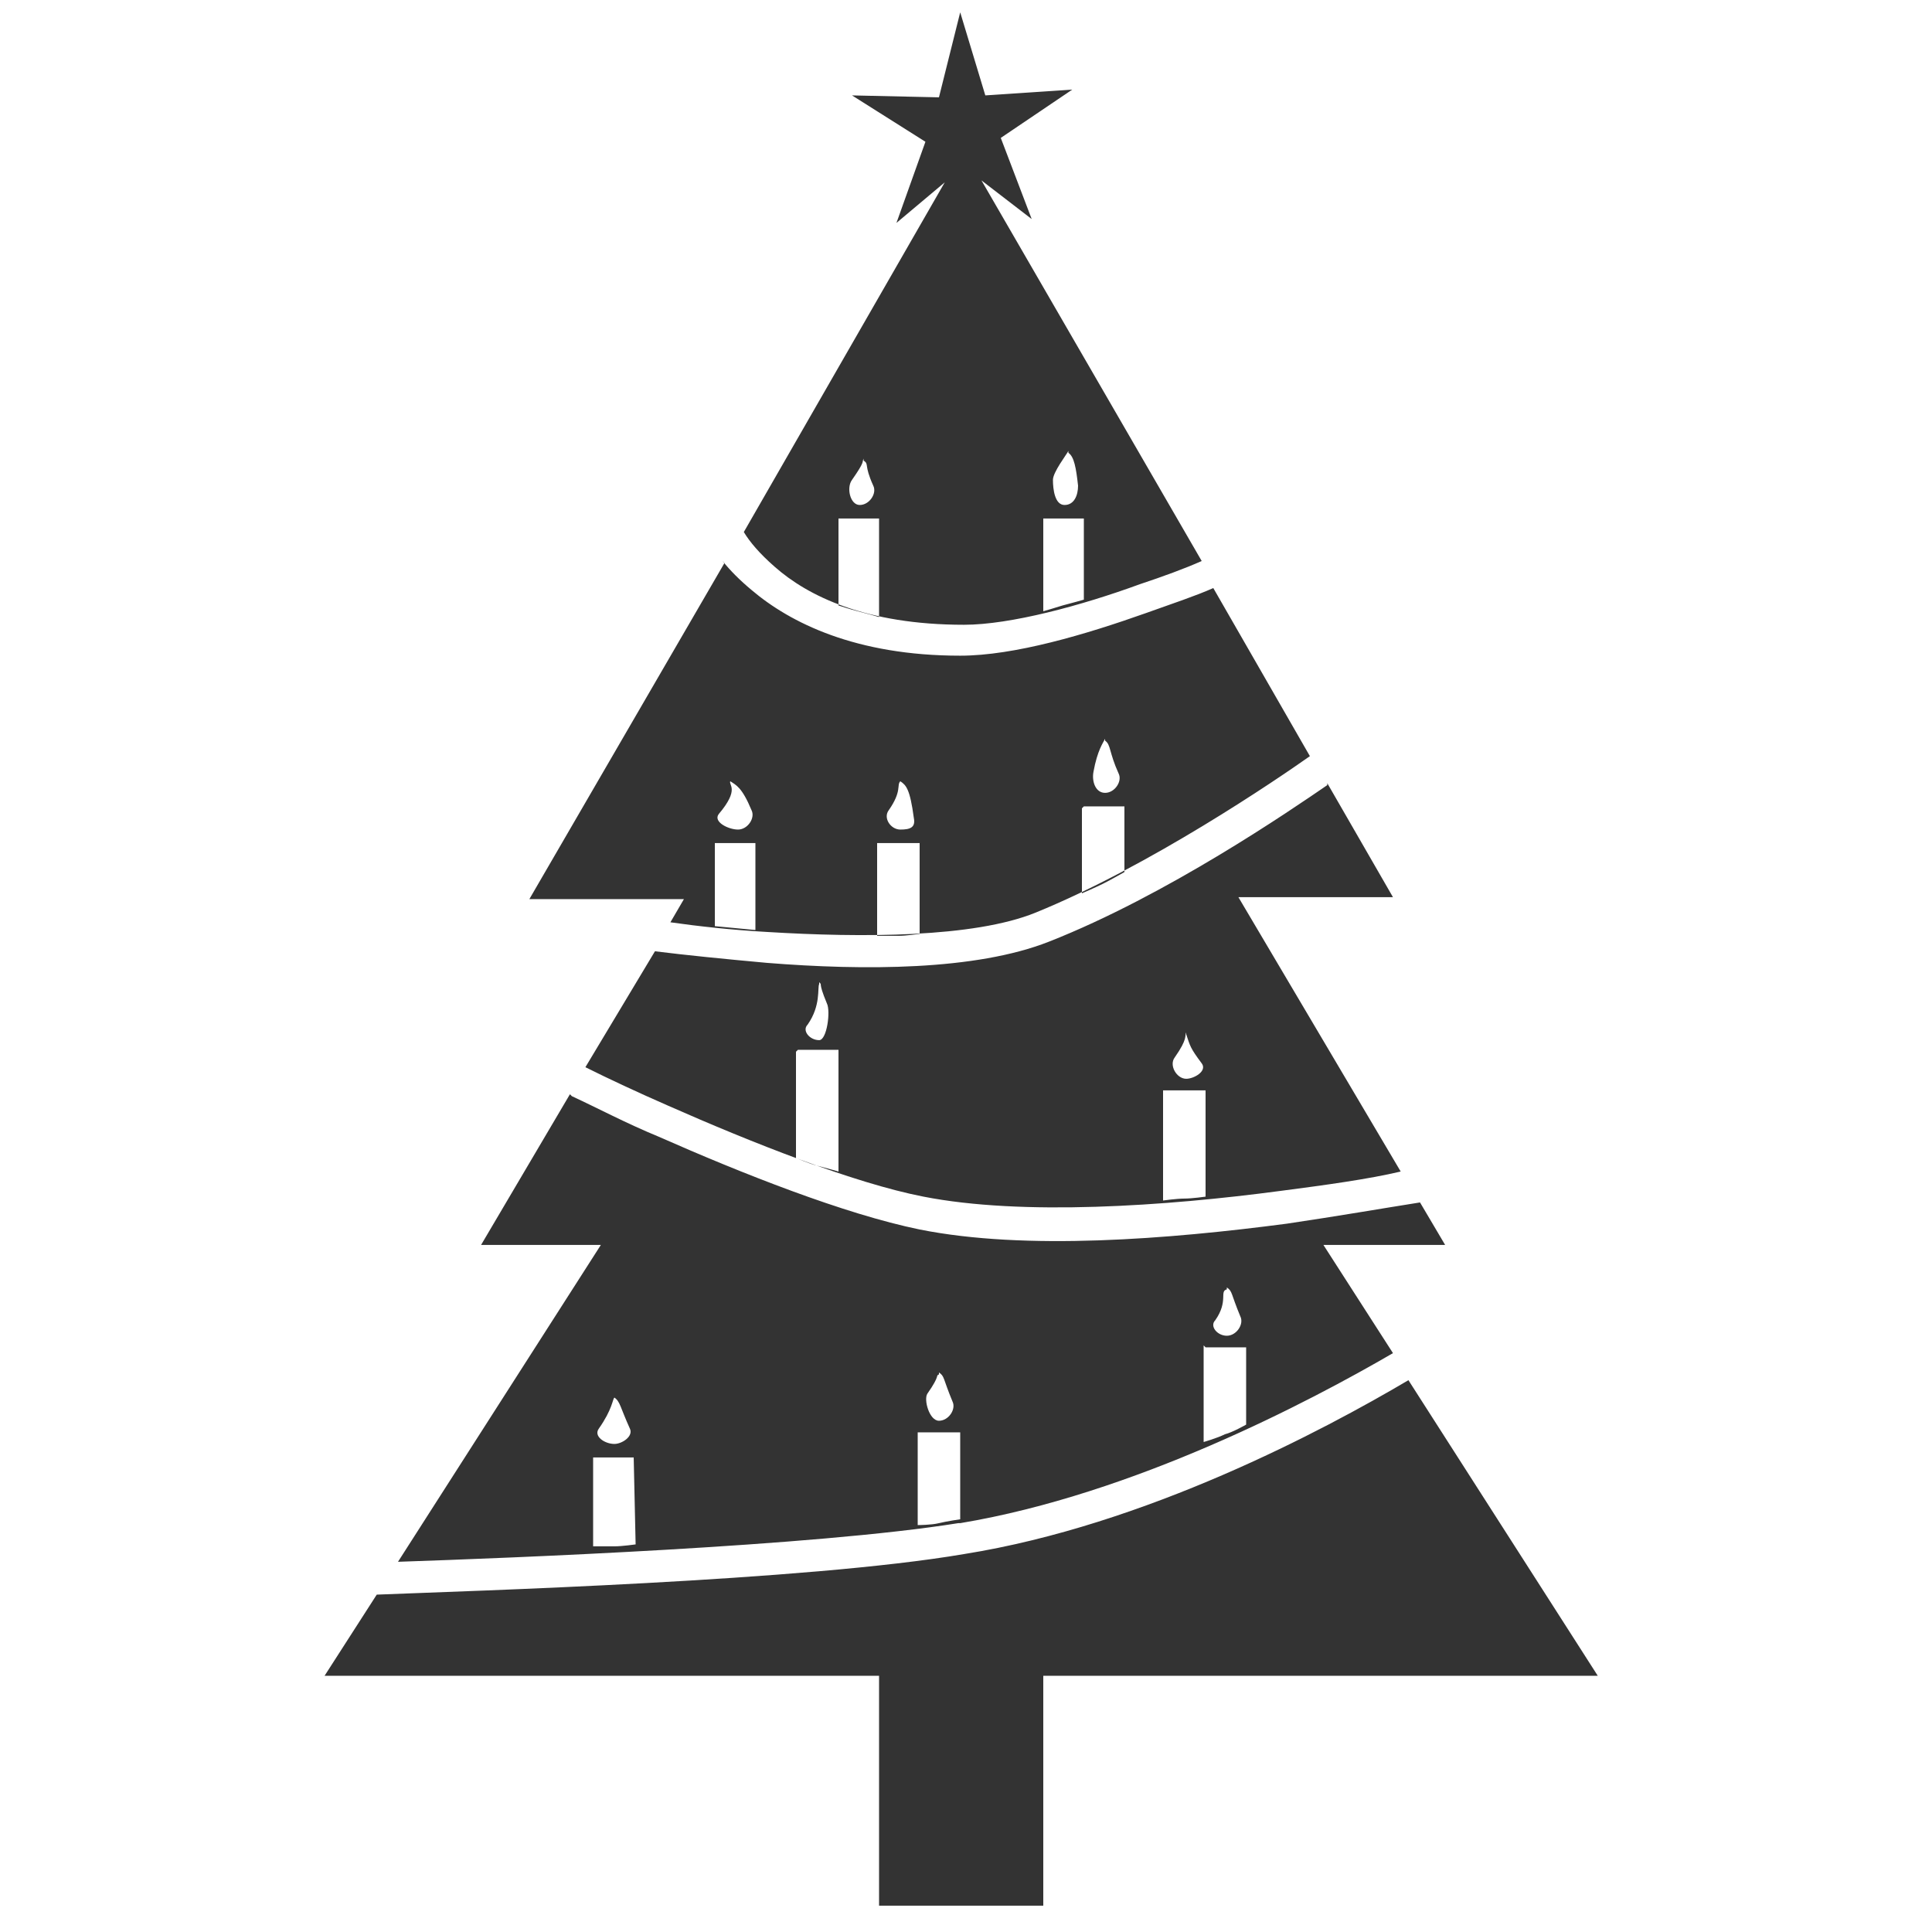 <svg xmlns:svg="http://www.w3.org/2000/svg" xmlns="http://www.w3.org/2000/svg" width="100" height="100" version="1.1"><g transform="translate(0,-952.362)"><path d="m49.7 953-1.1 4.4-4.5-0.1 3.8 2.4-1.5 4.2 2.5-2.1-10.4 18.1c0.3 0.5 0.8 1.1 1.6 1.8 1.7 1.5 4.7 3 9.8 3 2.4 0 6.1-1 9.1-2.1 1.2-0.4 2.3-0.8 3.2-1.2l-11.4-19.7 2.6 2-1.6-4.2 3.7-2.5-4.5 0.3-1.3-4.3zm5.6 22.8c0.3 0.2 0.4 0.8 0.5 1.7 0 0.5-0.2 1-0.7 1-0.5 0-0.6-0.8-0.6-1.3 0-0.4 0.7-1.3 0.8-1.5zm-10.6 0.4c0.3 0.2 0 0.2 0.5 1.3 0.2 0.4-0.2 1-0.7 1-0.5 0-0.7-0.9-0.4-1.3 0.7-1 0.5-0.9 0.6-1.1zm-1.3 3 2.1 0 0 5.1c0 0-0.7-0.2-1.1-0.3-0.4-0.1-1-0.3-1-0.3l0-4.5zm10.6 0 2.1 0 0 4.2c0 0-0.7 0.2-1.1 0.3-0.3 0.1-1 0.3-1 0.3l0-4.8zm-16.5 2.3-10.1 17.4 8 0-0.7 1.2c1.4 0.2 3.2 0.4 5 0.5 4.9 0.3 10.7 0.3 13.9-1 5.9-2.4 12.5-6.9 14.2-8.1l-5-8.7c-0.9 0.4-2.1 0.8-3.5 1.3-3.1 1.1-6.8 2.2-9.6 2.2-5.4 0-8.8-1.7-10.8-3.4-0.6-0.5-1.1-1-1.5-1.5zm19.7 9.2c0.3 0.2 0.2 0.6 0.7 1.7 0.2 0.4-0.2 1-0.7 1-0.5 0-0.7-0.6-0.6-1.1 0.2-1.1 0.5-1.5 0.6-1.7zm-19.4 2.1c0.3 0.2 0.6 0.3 1.1 1.5 0.2 0.4-0.2 1-0.7 1-0.5 0-1.3-0.4-1-0.8 1.1-1.3 0.5-1.5 0.6-1.7zm8.8 0c0.3 0.2 0.5 0.4 0.7 1.9 0.1 0.5-0.2 0.6-0.7 0.6-0.5 0-0.9-0.6-0.6-1 0.7-1 0.4-1.3 0.6-1.5zm22.1 0.2c-1.9 1.3-8.3 5.7-14.4 8.1-3.8 1.5-9.6 1.5-14.6 1.1-2.2-0.2-4.2-0.4-5.8-0.6l-3.6 6c1.2 0.6 2.7 1.3 4.3 2 4.3 1.9 9.6 4 13.2 4.7 5.1 1 12.5 0.5 18.5-0.3 2.3-0.3 4.5-0.6 6.2-1l-8.4-14.2 8 0-3.4-5.9zm-12.6 1.1 2.1 0 0 3.4c0 0-0.7 0.4-1.1 0.6-0.4 0.2-1.1 0.5-1.1 0.5l0-4.4zm-19.1 1.9 2.1 0 0 4.5-2.1-0.2 0-4.3zm8.5 0 2.1 0 0 4.7c0 0-0.7 0.1-1.1 0.1-0.4 0-1.1 0-1.1 0l0-4.8zm-3.1 7.2c0.2 0.2-0.1-0.1 0.4 1.1 0.2 0.4 0 1.9-0.4 1.9-0.5 0-0.9-0.5-0.6-0.8 0.7-1 0.5-1.9 0.6-2.1zm19 2.7c0.2 0.6 0.2 0.7 0.8 1.5 0.3 0.4-0.4 0.8-0.8 0.8-0.5 0-0.9-0.7-0.6-1.1 0.7-1 0.5-1.1 0.6-1.3zm-20.1 0.8 2.1 0 0 6.3c0 0-0.7-0.2-1.1-0.3-0.4-0.1-1.1-0.4-1.1-0.4l0-5.5zm19 2.1 2.1 0 0 5.5c0 0-0.7 0.1-1.1 0.1-0.4 0-1.1 0.1-1.1 0.1l0-5.7zm-30.8 0.2-4.6 7.8 6.2 0-10.5 16.4c5.9-0.2 21.5-0.8 29-2l0.1 0c9-1.5 18.1-6.3 22.4-8.8l-3.6-5.6 6.3 0-1.3-2.2c-1.9 0.3-4.2 0.7-6.9 1.1-6.1 0.8-13.5 1.4-19 0.3-3.9-0.8-9.2-2.9-13.5-4.8-1.7-0.7-3.2-1.5-4.5-2.1zm34 10c0.3 0.2 0.2 0.3 0.7 1.5 0.2 0.4-0.2 1-0.7 1-0.5 0-0.9-0.5-0.6-0.8 0.7-1 0.2-1.5 0.6-1.6zm-1.1 3.1 2.1 0 0 4c0 0-0.7 0.4-1.1 0.5-0.4 0.2-1.1 0.4-1.1 0.4l0-5zm-13.8 1.3c0.3 0.2 0.2 0.3 0.7 1.5 0.2 0.4-0.2 1-0.7 1-0.5 0-0.8-1.1-0.6-1.4 0.7-1 0.4-0.9 0.6-1zm24.3 0.4c-4.4 2.6-13.6 7.5-23 9-8.2 1.4-25.5 1.9-30.4 2.1l-2.7 4.2 28.7 0 0 11.9 8.5 0 0-11.9 28.7 0-9.8-15.3zm-41.1 0.9c0.3 0.2 0.3 0.5 0.8 1.6 0.2 0.4-0.4 0.8-0.8 0.8-0.5 0-1.1-0.4-0.8-0.8 0.7-1 0.7-1.5 0.8-1.6zm15.8 1.8 2.1 0 0 4.5c0 0-0.7 0.1-1.1 0.2-0.4 0.1-1.1 0.1-1.1 0.1l0-4.8zm-16.9 1.3 2.1 0 0.1 4.5c0 0-0.7 0.1-1.1 0.1-0.4 0-1.1 0-1.1 0l0-4.6z" fill="#333"/></g></svg>